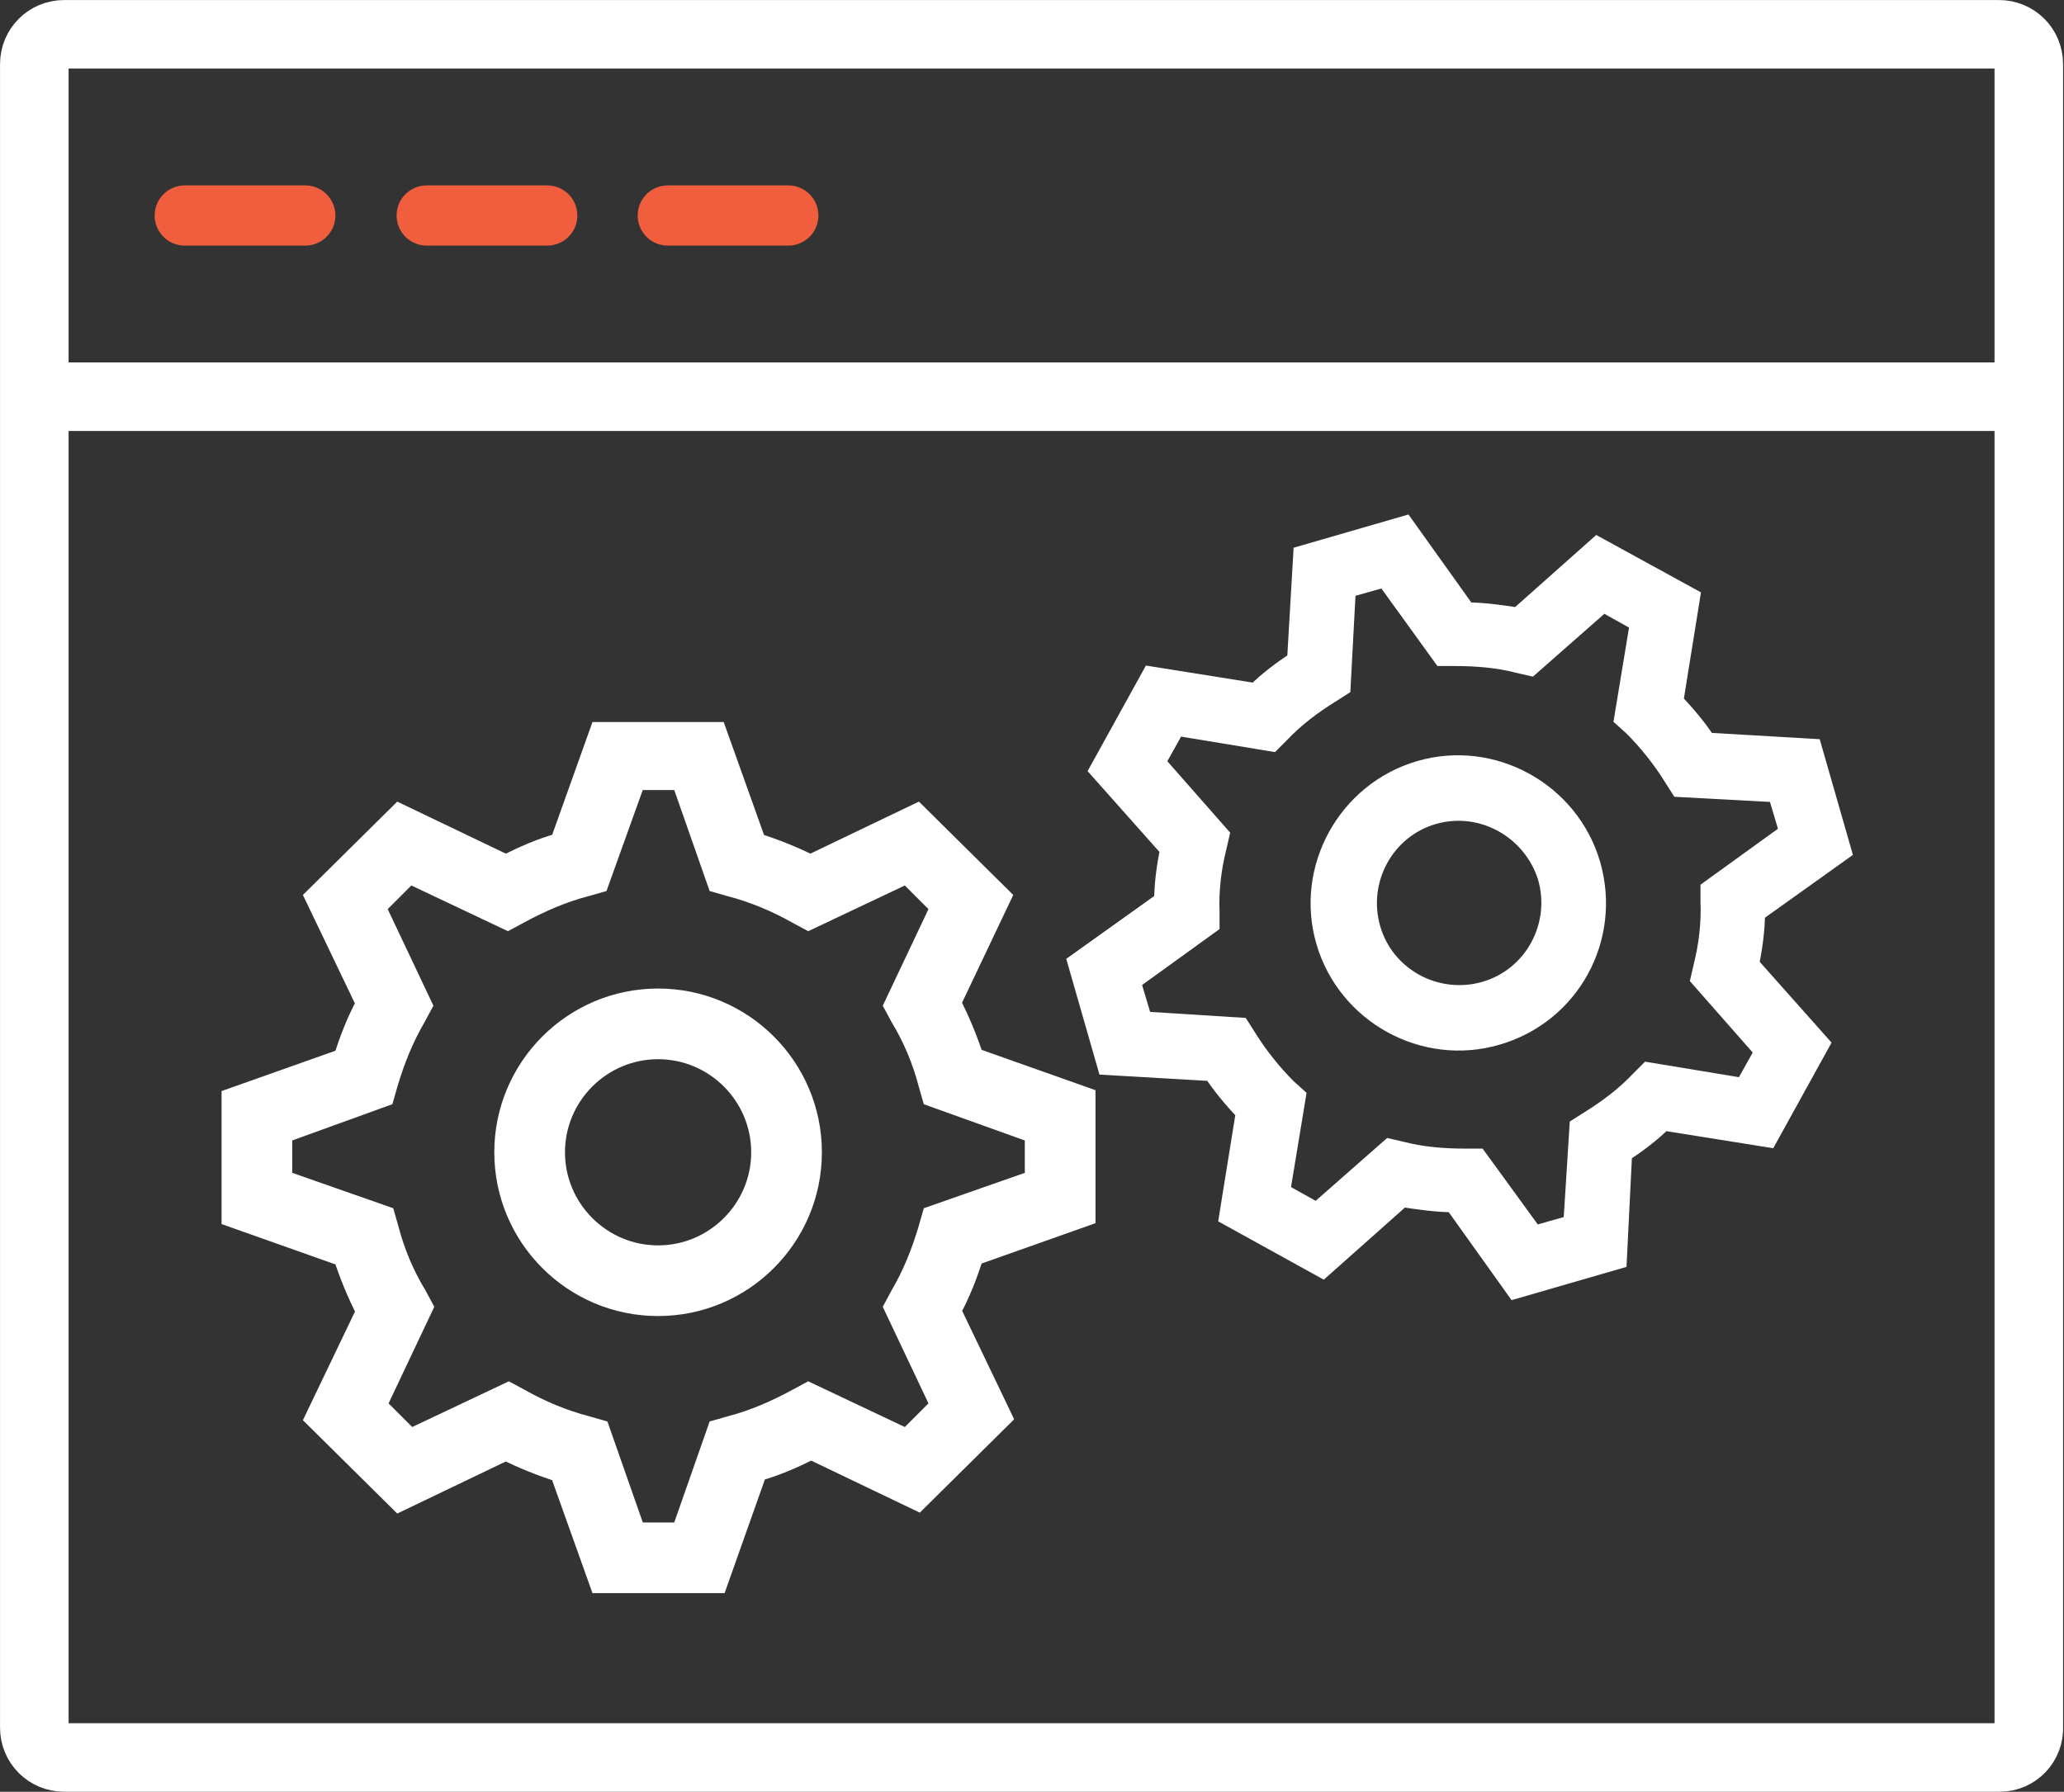<?xml version="1.0" encoding="utf-8"?>
<!-- Generator: Adobe Illustrator 25.1.0, SVG Export Plug-In . SVG Version: 6.00 Build 0)  -->
<svg version="1.1" id="Layer_1" xmlns="http://www.w3.org/2000/svg" xmlns:xlink="http://www.w3.org/1999/xlink" x="0px" y="0px"
	 width="234.6px" height="203.7px" viewBox="0 0 234.6 203.7" style="enable-background:new 0 0 234.6 203.7;" xml:space="preserve"
	>
<rect x="0" y="0" width="234.6" height="203.7" fill="#333333" stroke="none"/>
<g>
	<path style="fill:none;stroke:#FFFFFF;stroke-width:7.792;stroke-miterlimit:10;" d="M227.3,199.8H7.3c-1.9,0-3.4-1.5-3.4-3.4V7.3
		c0-1.9,1.5-3.4,3.4-3.4h219.9c1.9,0,3.4,1.5,3.4,3.4v189C230.7,198.2,229.2,199.8,227.3,199.8z"/>
	<path style="fill:none;stroke:#FFFFFF;stroke-width:7.792;stroke-miterlimit:10;" d="M3.9,45.1h226.8H3.9z"/>
	<g>
		<g>
			<g>
				<g>
					<path style="fill:#FFFFFF;stroke:#FFFFFF;stroke-width:2.434;stroke-miterlimit:10;" d="M81.5,179.9H68.2l-4.5-12.6
						c-2.2-0.7-4.2-1.5-6.2-2.5l-12.1,5.8l-9.5-9.4l5.8-12.1c-1-2-1.9-4.1-2.6-6.3l-12.7-4.5v-13.4l12.7-4.5
						c0.7-2.2,1.5-4.3,2.6-6.3l-5.8-12.1l9.5-9.4l12.1,5.8c2-1,4-1.9,6.2-2.5l4.5-12.6h13.2l4.5,12.6c2.2,0.7,4.2,1.5,6.2,2.5
						l12.1-5.8l9.5,9.4L108,114c1,2,1.9,4.1,2.6,6.3l12.7,4.5v13.4l-12.7,4.5c-0.7,2.2-1.5,4.3-2.6,6.3l5.8,12.1l-9.5,9.4l-12.1-5.8
						c-2,1-4,1.9-6.2,2.5L81.5,179.9z M72.2,174.3h5.3l4.1-11.7l1.4-0.4c2.7-0.7,5.2-1.8,7.6-3.1l1.3-0.7l11.2,5.3l3.9-3.9
						l-5.3-11.2l0.7-1.3c1.4-2.4,2.4-4.9,3.2-7.6l0.4-1.4l11.7-4.1v-5.4l-11.7-4.2l-0.4-1.4c-0.7-2.7-1.8-5.3-3.2-7.6l-0.7-1.3
						l5.3-11.2l-3.9-3.9l-11.2,5.3l-1.3-0.7c-2.3-1.3-4.9-2.4-7.6-3.1l-1.4-0.4l-4.1-11.7h-5.3L68,100.3l-1.4,0.4
						c-2.7,0.7-5.2,1.8-7.6,3.1l-1.3,0.7l-11.2-5.3l-3.9,3.9l5.3,11.2l-0.7,1.3c-1.4,2.4-2.4,4.9-3.2,7.6l-0.4,1.4L32,128.8v5.4
						l11.7,4.1l0.4,1.4c0.7,2.7,1.8,5.3,3.2,7.6l0.7,1.3l-5.3,11.2l3.9,3.9l11.2-5.3l1.3,0.7c2.3,1.3,4.9,2.4,7.6,3.1l1.4,0.4
						L72.2,174.3z"/>
				</g>
			</g>
		</g>
		<g>
			<path style="fill:#FFFFFF;stroke:#FFFFFF;stroke-width:2.434;stroke-miterlimit:10;" d="M74.8,148.4c-9.6,0-17.4-7.8-17.4-17.4
				c0-9.6,7.8-17.4,17.4-17.4s17.4,7.8,17.4,17.4C92.2,140.6,84.4,148.4,74.8,148.4z M74.8,119.2c-6.5,0-11.8,5.3-11.8,11.8
				c0,6.5,5.3,11.8,11.8,11.8c6.5,0,11.8-5.3,11.8-11.8C86.6,124.5,81.3,119.2,74.8,119.2z"/>
		</g>
	</g>
	<g>
		
			<path style="fill:none;stroke:#F15E3E;stroke-width:6.843;stroke-linecap:round;stroke-linejoin:round;stroke-miterlimit:10;" d="
			M21,24.5h13.7H21z"/>
		
			<path style="fill:none;stroke:#F15E3E;stroke-width:6.843;stroke-linecap:round;stroke-linejoin:round;stroke-miterlimit:10;" d="
			M48.5,24.5h13.7H48.5z"/>
		
			<path style="fill:none;stroke:#F15E3E;stroke-width:6.843;stroke-linecap:round;stroke-linejoin:round;stroke-miterlimit:10;" d="
			M75.9,24.5h13.7H75.9z"/>
	</g>
	<g>
		<g>
			<g>
				<g>
					<path style="fill:#FFFFFF;stroke:#FFFFFF;stroke-width:2.434;stroke-miterlimit:10;" d="M183.7,143.1l-11.4,3.3l-7-9.8
						c-2,0-4-0.3-6-0.6l-9,8l-10.5-5.8l1.9-11.8c-1.4-1.5-2.7-3-3.8-4.7l-12-0.7l-3.3-11.5l9.8-7c0-2,0.3-4.1,0.7-6l-8-9l5.8-10.5
						l11.9,1.9c1.4-1.4,3-2.6,4.7-3.7l0.7-12l11.4-3.3l7,9.8c2,0,4,0.3,6,0.6l9-8L192,68l-1.9,11.8c1.4,1.5,2.7,3,3.8,4.7l12,0.7
						l3.3,11.5l-9.8,7c0,2-0.3,4.1-0.7,6l8,9l-5.8,10.5l-11.9-1.9c-1.4,1.4-3,2.6-4.7,3.7L183.7,143.1z M174.3,140.6l4.6-1.3
						l0.7-11.1l1.1-0.7c2.1-1.3,4.1-2.8,5.8-4.6l0.9-0.9l10.9,1.8l2.4-4.3l-7.3-8.3l0.3-1.3c0.6-2.4,0.9-4.9,0.8-7.4l0-1.3l9-6.5
						l-1.4-4.7L191,89.4l-0.7-1.1c-1.3-2.1-2.9-4.1-4.6-5.8l-1-0.9l1.8-10.9l-4.3-2.4l-8.3,7.3l-1.3-0.3c-2.3-0.6-4.8-0.8-7.3-0.8
						l-1.3,0l-6.5-9l-4.6,1.3L152.3,78l-1.1,0.7c-2.1,1.3-4.1,2.8-5.8,4.6l-0.9,0.9l-10.9-1.8l-2.4,4.3l7.3,8.3l-0.3,1.3
						c-0.6,2.4-0.9,4.9-0.8,7.4l0,1.3l-9,6.5l1.4,4.7l11.1,0.7l0.7,1.1c1.3,2.1,2.9,4.1,4.6,5.8l1,0.9l-1.8,10.9l4.3,2.4l8.3-7.3
						l1.3,0.3c2.3,0.6,4.8,0.8,7.3,0.8l1.3,0L174.3,140.6z"/>
				</g>
			</g>
		</g>
		<g>
			<path style="fill:#FFFFFF;stroke:#FFFFFF;stroke-width:2.434;stroke-miterlimit:10;" d="M170.1,117.6
				c-8.2,2.4-16.9-2.4-19.3-10.6c-2.4-8.2,2.4-16.9,10.6-19.3c8.2-2.4,16.9,2.4,19.3,10.6C183.1,106.6,178.4,115.2,170.1,117.6z
				 M162.9,92.5c-5.6,1.6-8.8,7.5-7.2,13.1c1.6,5.6,7.5,8.8,13.1,7.2c5.6-1.6,8.8-7.5,7.2-13.1C174.3,94.2,168.5,90.9,162.9,92.5z"
				/>
		</g>
	</g>
</g>
</svg>
